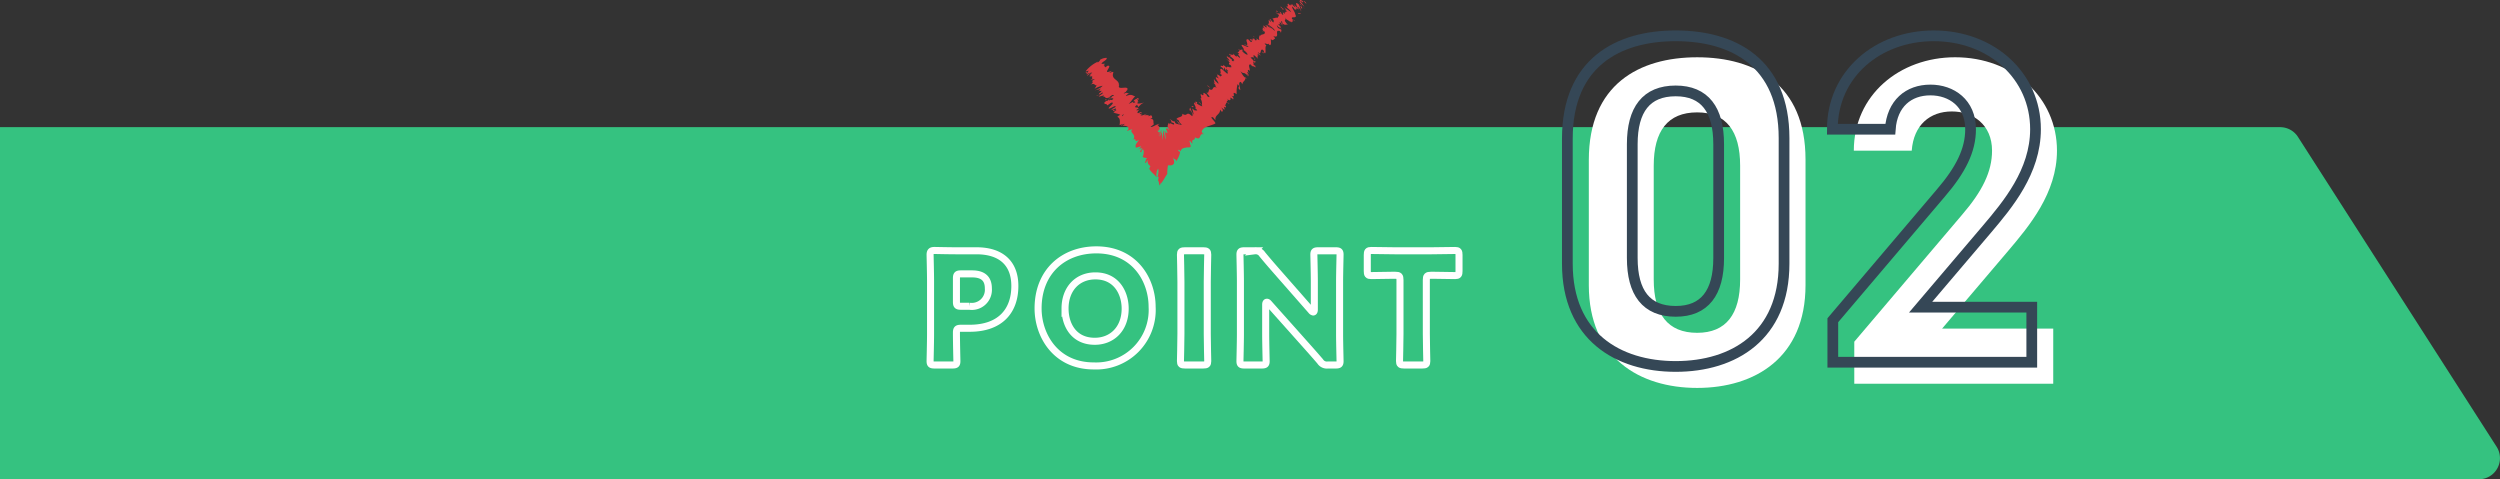 <svg xmlns="http://www.w3.org/2000/svg" viewBox="0 0 355 68.057"><rect x="0" y="0" width="355" height="68.057" fill="#333333" stroke="none"/><defs><style>.cls-1{fill:#35c280;}.cls-2,.cls-4{fill:none;}.cls-2{stroke:#fff;stroke-miterlimit:10;}.cls-3{fill:#fff;}.cls-4{stroke:#354756;stroke-width:1.524px;}.cls-5{fill:#d93b41;}</style></defs><g id="レイヤー_2" data-name="レイヤー 2"><g id="レイヤー_1_ol" data-name="レイヤー 1_ol"><path class="cls-1" d="M351.991,68.936H0v-50H323.779a3.005,3.005,0,0,1,2.53,1.382l28.212,44A3,3,0,0,1,351.991,68.936Z" transform="translate(0 -0.879)"/><path class="cls-2" d="M132.711,52.708c-.506,0-.638-.088-.638-.551,0-.153.065-2.684.065-3.851V40.826c0-1.166-.065-3.608-.065-3.763,0-.462.153-.616.615-.616.154,0,2.091.044,3.103.044H138.674c3.366,0,5.435,1.673,5.435,4.995,0,3.564-2.09,6.007-6.425,6.007h-1.21c-.551,0-.66.109-.66.66,0,1.342.065,3.851.065,4.004,0,.463-.132.551-.638.551Zm3.103-9c0,.551.109.66.66.66h1.188a2.361,2.361,0,0,0,2.685-2.53c0-1.32-.682-2.068-2.31-2.068h-1.562c-.551,0-.66.11-.66.66Z" transform="translate(0 -0.879)"/><path class="cls-2" d="M163.602,44.456a7.953,7.953,0,0,1-8.295,8.384c-5.391,0-7.899-4.335-7.899-8.163,0-5.237,3.608-8.317,8.273-8.317C161.138,36.36,163.602,40.651,163.602,44.456Zm-12.365.242c0,2.245,1.188,4.643,4.225,4.643,2.442,0,4.312-1.76,4.312-4.643,0-2.178-1.21-4.643-4.225-4.643C152.975,40.056,151.236,41.926,151.236,44.698Z" transform="translate(0 -0.879)"/><path class="cls-2" d="M168.264,52.708c-.507,0-.639-.088-.639-.551,0-.153.066-2.684.066-3.851v-7.415c0-1.166-.066-3.696-.066-3.851,0-.462.132-.55.639-.55h2.596c.506,0,.639.088.639.55,0,.154-.066,2.685-.066,3.851v7.415c0,1.167.066,3.697.066,3.851,0,.463-.133.551-.639.551Z" transform="translate(0 -0.879)"/><path class="cls-2" d="M179.727,48.307c0,1.167.065,3.697.065,3.851,0,.463-.132.551-.638.551h-2.442c-.506,0-.638-.088-.638-.551,0-.153.065-2.684.065-3.851v-7.415c0-1.166-.065-3.696-.065-3.851,0-.462.132-.55.638-.55h1.452a1.109,1.109,0,0,1,1.078.506c.814.99,1.584,1.871,2.376,2.772l4.577,5.215a.474.474,0,0,0,.286.198c.088,0,.154-.11.154-.352V40.892c0-1.166-.066-3.696-.066-3.851,0-.462.132-.55.638-.55h2.442c.507,0,.639.088.639.55,0,.154-.066,2.685-.066,3.851v7.415c0,1.167.066,3.697.066,3.851,0,.463-.132.551-.639.551H188.55a1.108,1.108,0,0,1-1.078-.506c-.792-.925-1.519-1.738-2.421-2.751l-4.885-5.479c-.109-.132-.197-.176-.264-.176-.11,0-.176.109-.176.352Z" transform="translate(0 -0.879)"/><path class="cls-2" d="M202.54,48.307c0,1.167.065,3.697.065,3.851,0,.463-.132.551-.638.551h-2.597c-.506,0-.638-.088-.638-.551,0-.153.065-2.684.065-3.851V40.628c0-.55-.109-.66-.66-.66h-.462c-.792,0-2.816.044-2.971.044-.462,0-.55-.132-.55-.638V37.086c0-.507.088-.639.55-.639.154,0,2.377.044,3.411.044h5.104c1.034,0,3.257-.044,3.41-.044.463,0,.551.132.551.639v2.288c0,.506-.088.638-.551.638-.153,0-2.178-.044-2.97-.044h-.463c-.55,0-.659.11-.659.66Z" transform="translate(0 -0.879)"/><path class="cls-3" d="M291.559,55.368H263.308V49.399L278.627,31.361c2.852-3.316,4.244-6.102,4.244-9.085,0-3.714-2.719-5.571-5.703-5.571-3.116,0-5.438,1.923-5.703,5.571h-8.224c0-7.892,6.499-13.264,14.391-13.264,8.224,0,14.458,5.703,14.458,13.264,0,6.035-3.979,10.743-6.897,14.191l-9.417,11.075h15.784Z" transform="translate(0 -0.879)"/><path class="cls-4" d="M288.512,52.32H260.26V46.352l15.319-18.038c2.852-3.316,4.244-6.102,4.244-9.085,0-3.714-2.719-5.571-5.703-5.571-3.116,0-5.438,1.923-5.703,5.571h-8.224c0-7.892,6.499-13.263,14.391-13.263,8.224,0,14.458,5.703,14.458,13.263,0,6.035-3.979,10.743-6.897,14.191l-9.417,11.075h15.784Z" transform="translate(0 -0.879)"/><path class="cls-3" d="M256.384,41.375c0,10.279-7.163,14.589-15.386,14.589-8.224,0-15.386-4.311-15.386-14.589V23.602c0-10.743,7.162-14.589,15.386-14.589,8.223,0,15.386,3.846,15.386,14.523Zm-15.386-24.538c-4.178,0-6.168,2.653-6.168,7.561V40.579c0,4.907,1.99,7.56,6.168,7.56,4.112,0,6.101-2.653,6.101-7.56V24.398C247.099,19.49,245.11,16.837,240.998,16.837Z" transform="translate(0 -0.879)"/><path class="cls-4" d="M253.336,38.327c0,10.279-7.163,14.589-15.386,14.589-8.224,0-15.386-4.311-15.386-14.589V20.554c0-10.743,7.162-14.589,15.386-14.589,8.223,0,15.386,3.846,15.386,14.523Zm-15.386-24.538c-4.178,0-6.168,2.653-6.168,7.561V37.531c0,4.907,1.99,7.56,6.168,7.56,4.112,0,6.101-2.653,6.101-7.56V21.35C244.051,16.442,242.062,13.789,237.95,13.789Z" transform="translate(0 -0.879)"/><path class="cls-5" d="M185.453,1.253c-.09-.111-.34-.311-.337-.218l.377.392Z" transform="translate(0 -0.879)"/><path class="cls-5" d="M184.4.935a3.259,3.259,0,0,0,.843.893c-.341-.401-.165-.273-.576-.744-.003-.092.208.026.351.166-.089-.109.158-.001-.074-.251-.374-.209-.459-.137-.274.178A1.401,1.401,0,0,1,184.4.935Z" transform="translate(0 -0.879)"/><path class="cls-5" d="M179.443,5.337l.076.01A.106.106,0,0,0,179.443,5.337Z" transform="translate(0 -0.879)"/><path class="cls-5" d="M176.542,8.213c.01-.032-.021-.077-.057-.111A.145.145,0,0,0,176.542,8.213Z" transform="translate(0 -0.879)"/><path class="cls-5" d="M175.635,8.344a.337.337,0,0,0,.055-.007C175.642,8.317,175.611,8.311,175.635,8.344Z" transform="translate(0 -0.879)"/><path class="cls-5" d="M179.443,5.337l-.2-.03C179.371,5.428,179.379,5.351,179.443,5.337Z" transform="translate(0 -0.879)"/><path class="cls-5" d="M184.789,2.477a.391.391,0,0,0-.069-.138.337.337,0,0,1,.007.08Z" transform="translate(0 -0.879)"/><path class="cls-5" d="M180.292,3.695l.021-.026c-.042-.046-.092-.103-.148-.165Z" transform="translate(0 -0.879)"/><path class="cls-5" d="M181.135,2.601c-.035.01.304.321.448.462a.738.738,0,0,1-.193-.258C181.324,2.746,181.242,2.681,181.135,2.601Z" transform="translate(0 -0.879)"/><path class="cls-5" d="M183.181,1.485l-.022-.071Z" transform="translate(0 -0.879)"/><path class="cls-5" d="M179.569,4.373a1.613,1.613,0,0,0-.132-.099A1.119,1.119,0,0,0,179.569,4.373Z" transform="translate(0 -0.879)"/><path class="cls-5" d="M154.761,12.303l.067-.047C154.786,12.277,154.757,12.293,154.761,12.303Z" transform="translate(0 -0.879)"/><polygon class="cls-5" points="155.731 8.817 155.764 8.821 155.978 8.678 155.731 8.817"/><path class="cls-5" d="M174.355,8.917l.01.001C174.348,8.859,174.342,8.879,174.355,8.917Z" transform="translate(0 -0.879)"/><path class="cls-5" d="M166.933,17.949c.397.17.257.51.731.659C167.517,18.504,167.243,18,166.933,17.949Z" transform="translate(0 -0.879)"/><path class="cls-5" d="M184.72,2.464a.114.114,0,0,1-.033.046C184.714,2.5,184.724,2.486,184.72,2.464Z" transform="translate(0 -0.879)"/><path class="cls-5" d="M167.664,18.608l.003.002.046.013Z" transform="translate(0 -0.879)"/><path class="cls-5" d="M172.636,11.31a1.477,1.477,0,0,0,.171.11A.993.993,0,0,0,172.636,11.31Z" transform="translate(0 -0.879)"/><path class="cls-5" d="M174.565,10.093l-.082 0A.11.11,0,0,0,174.565,10.093Z" transform="translate(0 -0.879)"/><path class="cls-5" d="M172.38,12.592c-.046-.001-.1-.035-.08.036l.051.028C172.312,12.602,172.303,12.569,172.38,12.592Z" transform="translate(0 -0.879)"/><path class="cls-5" d="M171.607,13.484c.031.016.056.029.084.044l.006-.044Z" transform="translate(0 -0.879)"/><path class="cls-5" d="M156.979,15.133a3.954,3.954,0,0,1,.31-.28C157.03,15.054,156.835,14.977,156.979,15.133Z" transform="translate(0 -0.879)"/><path class="cls-5" d="M184.593,2.307c.083.082.12.127.126.157a.151.151,0,0,0,.007-.046A.821.821,0,0,0,184.593,2.307Z" transform="translate(0 -0.879)"/><path class="cls-5" d="M175.084,15.012l-.174.097A.293.293,0,0,0,175.084,15.012Z" transform="translate(0 -0.879)"/><path class="cls-5" d="M162.144,22.512l-.079-.017C162.074,22.528,162.098,22.539,162.144,22.512Z" transform="translate(0 -0.879)"/><path class="cls-5" d="M174.595,15.573a1.028,1.028,0,0,0-.309-.129.819.819,0,0,0,.075.094Z" transform="translate(0 -0.879)"/><path class="cls-5" d="M157.293,14.85l-.004.003Z" transform="translate(0 -0.879)"/><path class="cls-5" d="M155.692,14.452c.091.155.535-.266.842-.432.262.079-.311.334-.524.569.207.019.722-.212.759-.117a.745.745,0,0,1-.212.151c.476-.157.257.331.847.124a.999.999,0,0,1-.111.103,7.673,7.673,0,0,1,.668-.491c.054.06.399-.094.091.155-.018-.047-.152.04-.266.091l.189-.028c-.425.385-.227.017-.573.256.245.03.74-.08.679.115-.443.337-.32-.135-.632.283l.065-.28c-.638.62-.017-.132-.712.513.012.302.395.074.406.376.287-.128.366-.275.653-.403.662-.017-.989,1.027-.228.827.344-.153.938-.53.74-.163l-.554.303c.089.239.824-.396.623.057-.229.102-.282-.042-.322.031-.313.419.361-.104.434.001l-.443.338c.221.167.717.178.966.361a1.04,1.04,0,0,0-.418.291c.438.145.389.685.319,1.165l.472-.161c.013.029-.146.171-.242.196-.072.217.255-.167.448-.219.072.045-.168.242-.315.283.474-.03,1.117.075.839.578l-.146.04c-.047.275.939-.373.676.034l-.09.019c.075.476.71.622.301,1.306.605-.34-.01.529.8.005a4.486,4.486,0,0,1-.321.495,1.008,1.008,0,0,0-.151.333,1.664,1.664,0,0,0,.021.232c.064.172.614-.17.788-.096l-.373.347a5.211,5.211,0,0,0,.532-.161q-.178.273-.345.562l.196.056a.583.583,0,0,1,.173-.405c.296.027.147.833.009,1.089a4.998,4.998,0,0,0,.632.165c-.112.195-.214.169-.339.217.485-.203-.234.596.211.412a1.432,1.432,0,0,1,.215-.397.84.84,0,0,0,.392.885l-.167.371c.29.577.718.748,1.051,1.242a2.027,2.027,0,0,1,.157-1.223l-.06.851c.114-.414-.055-.433.129-.877a2.411,2.411,0,0,1-.12,1.2,1.73,1.73,0,0,0,.177-.069c-.012.263-.059.343-.098.644.073-.279.137.346.231.6.056-.012.115-.123.164-.478l.001.241c.423-.479.604-.965.925-1.375a6.581,6.581,0,0,1,.105-1.231c.223-.033.568.122.837-.247.11-.474-.081-.5-.102-.892.162.451.415.102.398.579a3.273,3.273,0,0,0,.594-1.326c-.142-.1-.226-.116-.285-.266.021-.129.247-.016.361.16l.008.057c.012-.492.452-.531.885-.611.355.011.681.009.458-.401l.021.042-.121-.554c.157-.069.176.277.447.361-.288-.734.455-.367.301-.899,1.085.637.476-.678,1.277-.396l-.231-.178c-.162-.249.19.036.28.035-.176-.143-.255-.106-.341-.248.187-.748,1.251-.789,1.912-1.146.228-.143-1.04-1.1-.302-.888l.347.425c-.148-.818.715-.786.634-1.531.074.105.196.212.162.248.367.177.275-.287.035-.499.08-.036.23.177.386.247.245.071-.2-.533.132-.32a.243.243,0,0,1,.086.141c-.097-.178.251-.214-.134-.461.288-.002.088-.408.39-.346-.317-.408.399-.086-.121-.581.549.497.67.14.487-.18.142.178.244.073.446.312.083-.11.062-.296-.24-.527.834.391-.202-.853.747-.215a4.334,4.334,0,0,1,.125-1.423c.548.495-.212.355.383.852,0-.462-.345-1.031.016-1.174.135-.001.208.249.283.354-0-.462.493-.464.394-.962a.453.453,0,0,1,.108.181c.022-.062.174-.037-.082-.251l.029.104c-.431-.247-.607-.852-.794-1.029.656.71.384-.072,1.191.851a.848.848,0,0,0-.283-.355c.089-.002.2.07.353.283.006-.285-.314-.461-.178-.605a3.736,3.736,0,0,1,.274.32c-.173-.284-.345-.568-.132-.604.067.072.176.141.141.177.152-.25-.313-.924.125-.961.471.534.246.072.717.46l-.026-.248-.268-.143c.106-.105-.143-.497.092-.462l.117.249.096-.286-.278-.033c-.138-.32-.593-.496-.335-.533.02.07.104-.107.426.071l.001.001c-.098-.184-.203-.375-.016-.358.166.106.494.461.605.533-.337-.39.122-.356-.228-.783a2.299,2.299,0,0,0,.373.354l-.273-.318a.712.712,0,0,1,.386.246c.194-.106-.627-.459-.214-.425.012.037.065.07.086.142.294-.072.115-.533.418-.57.508.354-.017.249.424.532.131-.32-.11-.996.208-1.139h-.09c-.625-.604.478.104.275-.286a1.382,1.382,0,0,0,.264.284c.248-.072.131-.475.141-.902l.142.177c.234.034.308-.179.475-.216-.141-.177-.062-.213-.338-.39,1.237.513.021-1.06,1.066-.649-.028.036.076.209.1.182l.057-.377c-.302-.23-.2-.119-.467-.261-.142-.178-.214-.361-.161-.421.094.274.459.398.659.49-.094-.068-.177-.168-.269-.242.618.315-.555-.521-.062-.396l.142.139c-.02-.131-.166-.363-.062-.396.355.258.094.203.361.444.066-.114-.456-.738-.05-.54.055.122.005.183.06.304.471.24.383.144.507.125l-.015-.001.32-.013-.142-.049c-.753-.873.061-.387-.358-1.043.393.625.285.295.648.633a.87.87,0,0,1,.402.195c-.233-.341.351.076.007-.418.124.099.085-.074.371.208-.006-.184-.23-.159-.374-.299-.274-.515.819.066.452-.651-.062-.396-.437-.786-.482-1.142a.968.968,0,0,1,.395.432c.263.056.294-.046.238-.259a1.088,1.088,0,0,0,.354.258c.033-.102-.395-.431-.132-.375a5.632,5.632,0,0,1,.419.495c-.034-.184-.184-.466-.213-.651a1.388,1.388,0,0,1,.379.483.898.898,0,0,0-.264-.75l-.175-.038c.016-.051.302.229.338.31.184.314-.225.025-.35-.075l-.021-.132c-.763-.549-.113.358-.267.452l-.466-.501.31.504c-.158-.088-.462-.319-.483-.45-.334-.128.111.242-.242.075a.195.195,0,0,1-.086-.081l.073.224c-.092-.112-.375-.301-.253-.292-.438-.095.156.599-.287.321l-.02-.041c-.024.377.358.351.652.905l-1.029-.695.357.351c-.034.011-.103.033-.246-.107.182.312.177.128.376.391-.441-.187-.11.45-.732-.048.251.29.315.085.409.379-.675-.528-.01.235-.396.08-.306-.322-.044-.266-.431-.422.509.553-.298.093-.265.274.445.395.022.351.045.626-.142-.14-.485.06-.765.054l-.072-.07c.43.421.223.486.228.669a1.492,1.492,0,0,1-.432-.513l-.081.097a.538.538,0,0,1,.174.353l-.317-.319c-.092.144.176.604-.193.57.308.285.993.636,1.053.993a2.159,2.159,0,0,1-.505-.497c.009.034.096.176-.003.143l-.227-.319c-.191-.036.206.248.127.284-.242-.213-.212-.107-.398-.284-.011-.036.146.036.07-.07a.771.771,0,0,1-.525-.149c.144.115.328.286.317.362-.093.143-.331-.211-.521-.247.142.178-.104.106.258.426-.034.035-.21-.106-.322-.178.104.206-.222.348.23.611l.04.005.007.024 0-0-0.0 0c.174.531-.597.269-.628.618l-.121-.106c.028.249-.166.356.017.676-.033.038-.3-.105-.431-.247.006.177.134.308-.19.273-.127-.284-.218-.13-.068-.236-.216.035-.436-.106-.222.32-.271-.318-.476-.247-.436-.105l.301.106c-.014.107-.093.143-.172.18l-.382-.39c-.726-.176.441,1.208-.567.678.227.319.325.035.607.389-.16.071-.857-.317-.891-.281-.37-.035.467.675.162.711.165.105.574.426.601.674-.158.072-.742-.388-.794-.566.013-.04.071-.013.12.031a.347.347,0,0,0-.238-.281l.133.143c-.201-.071-.329.107-.536-.141a.312.312,0,0,0,.341.247c-.346-.031-.215.234-.495.268.103.045.295.172.271.196-.383.074.189.344.116.557-.301-.105-.505-.496-.456-.175-.235-.035-.406-.318-.492-.46.157.39-.42.107-.543.144l-.052-.179a.153.153,0,0,1-.038.179l.331.212c-.09,0-.124.037-.245-.07.152.213.518.389.701.709-.2-.071.002.319-.404.001.294-.072-.408-.319-.333-.532.02.071-.014.106-.105.106a.22.22,0,0,1-.087-.108c-.503-.125.368.465.198.642-.198-.214-.453-.319-.432-.249.069-.07.396.283.504.498-.274-.03.014.239-.06.284l.142-.001c.198.215.117.249.115.392-.177-.142-.052-.177-.153-.213.305.427-.579-.14-.431.214-.2-.07-.416-.353-.562-.388.159.391-.435-.106-.332.249.332.213.267.143.461.499l.009-.428.289.532c.069-.071-.048-.319.042-.32.174.285.108.214.383.391-.531-.282.08.427-.321.286l-.726-.639c-.479-.105.099.642-.286.713l.192.036c.263.283-.084.178-.032.355a2.009,2.009,0,0,0-.546-.35c.184.153-.164.154.304.6l-.411-.177c-.294.072.508.818.269.925-.218-.285-.461-.354-.546-.639-.055.058-.146.073.022.221-.183-.098.183.452-.096.306.085.118.333.349.254.398a.773.773,0,0,1-.12-.105c.12.105.072.248.393.424-.92-.478-.394.563-1.187.156a1.634,1.634,0,0,1-.177.562c-.066-.071-.121-.106-.076-.106-.369-.034.611.709.197.676-.477-.248-.127-.285-.327-.355-.824-.673-.087.32-.664.038l-.021-.072c-.356-.142.1.499-.094.605a.829.829,0,0,0-.12-.106,1.387,1.387,0,0,1,.256,1.033c-.273-.32-.106-.213-.45-.462-.014.107.529.426.5.639a2.915,2.915,0,0,1-.796-.423l.092-.143c-.497-.318-.128.178-.263.178l-.185-.176c-.107.249.375.674.158.853l.164.105c.381.533-.353-.14-.096.286l-.517-.39a3.316,3.316,0,0,1,.214.89,3.853,3.853,0,0,1-.47-.996.387.387,0,0,0,.021.534c-.021-.071-.107-.213-.006-.177q.454.638.248.852c-.921-.849-.577.181-1.404-.35.119.568-.605.394-.817.75.829.531-.057.108.714.747-.015.113-.051.129-.105.094l-.639-.176c-.264-.14-.107-.213-.282-.354-.195.106-.377-.213-.668-.284.288.214.339.392.158.391l.458.177c.21.569-.798-.362-.593.205l-.177-.276c.041.235-.369.414.14,1.053-.104-.056-.334-.209-.345-.307a.295.295,0,0,0-.122.254,2.061,2.061,0,0,1,.123.233c.075.168.083.343-.088.161l-.131-.222c.032.071.223.443.076.238a2.665,2.665,0,0,0-.133-.242c.042.08.174.453.086.337l-.11-.292c-.17-.292.175.819.085,1.178-.196-.871-.288-1.122-.314-1.27l-.015-.138c-.024-.099-.011.78-.148,1.409l-.025.079a4.778,4.778,0,0,0-.02-.931.759.759,0,0,1,.001-.446,5.576,5.576,0,0,1-.245.761c.043-.195-.265.496.017-.259l.001.023c.26-.765.182-.575.173-.618l-.44.884c.274-.71.204-.607.071-.57-.123.054-.298.062.115-.331a1.998,1.998,0,0,1-.39.191l.381-.264a.676.676,0,0,0-.324-.586l.308-.136c-.073-.16-1.224.578-1.337.462l.542-.432c-.18-.243.147-.838-.539-.729.086-.053.256-.159.307-.135-.066-.127.074-.718-.679-.137.507-.354-.127-.291-.444-.271l.39-.238c-.558.217-.691.304-.933.238.023-.071.278-.24.216-.124.111-.261-.423.147-.327-.142l.279-.109c-.06-.148-.181-.05-.51.072-.206.023-.073-.309.253-.562-.219.125-.544.246-.499.103a.672.672,0,0,1,.268-.139c.107-.391-.657-.019-.39-.421a1.02,1.02,0,0,0,.207-.179c.109.177.183.329.146.334.346-.238.312-.418.865-.638-.337.069-1.035.271-.965.024a1.328,1.328,0,0,1,.108-.1l.048-.013c.013-.055-.038-.061-.115-.046.027-.082.051-.139.027-.183.276-.213.046-.265.012-.343-.375.267-.376.135-.631.435.019-.029.054-.018.101.017a.099.099,0,0,0,.059.002l-.037.019a1.457,1.457,0,0,1,.143.153c-.23.078-.431.133-.273-.088-.269.129-.545.262-.677.325.463-.459.624-.836.932-1.086-.357-.063-.481-.398-1.283-.04-.133.003.157-.209.253-.309.095-.015.112.034.228-.018-.265.007-.315-.305-.831.009.121-.305.516-.23.292-.381l.171-.077c.514-.954-1.725.213-1.015-.94a.457.457,0,0,1-.138.173c.096-.824-1.152-.768-.788-1.767.044-.243-.284-.04-.586.039l.386-.312-.573.173c-.491.023.744-1.058-.092-.88l-.25.224c-.015-.133-.373-.196-.047-.397-.057.024-.307.165-.19.028l.211-.15-.529.013c.027-.291.865-.553.721-.852a1.768,1.768,0,0,0-.933.277c.017.048-.061.195-.273.345l-.174-.015a4.675,4.675,0,0,0-1.613,1.315l.492-.108-.27.26-.11-.119c-.235.272.051.145.262.079a1.205,1.205,0,0,0-.29.296l.706-.259c-.233.188-.535.267-.599.463.328-.12.503-.448.768-.455-.234.272-.481.41-.177.33a.778.778,0,0,1-.364.19c.248-.055.225.151.586-.038-.298.32.274.201-.325.603.159-.073.561-.183.635-.128-.802.358.144.298-.642.789.706-.343.526.156 1.0.084-.057.025-.173.077-.151.04.014.133-.16.294-.237.44a3.463,3.463,0,0,1,1.143-.426c-.427.47-.669.354-1.133.729.424-.301.57-.087.898-.374a2.138,2.138,0,0,1-.504.532c.671-.439.17.008.627-.196-.235.355-.595.46-.294.466A.759.759,0,0,1,155.692,14.452Zm3.51,2.652-.008.005c-.029-.023-.054-.043-.07-.057Zm.205.285a.351.351,0,0,0-.072-.135c.124-.101.266-.182.279-.148C159.517,17.15,159.488,17.27,159.407,17.389Zm2.204-2.419c.085.009.021.075-.052.135a.31.31,0,0,0-.101-.048l-.05.026A2.284,2.284,0,0,1,161.611,14.969Z" transform="translate(0 -0.879)"/><path class="cls-5" d="M161.058,15.229c-.013-0-.031.007-.041 0l-.066.086.13-.065Z" transform="translate(0 -0.879)"/><path class="cls-5" d="M179.532,5.348l-.013-.001a.317.317,0,0,1,.06.031Z" transform="translate(0 -0.879)"/><polygon class="cls-5" points="161.596 21.239 161.682 21.159 161.575 21.183 161.596 21.239"/><path class="cls-5" d="M181.992,4.929a.427.427,0,0,0,.105.058A.533.533,0,0,0,181.992,4.929Z" transform="translate(0 -0.879)"/><path class="cls-5" d="M182.618,4.367l.201.019A.577.577,0,0,0,182.618,4.367Z" transform="translate(0 -0.879)"/><path class="cls-5" d="M183.212,4.033c-.058-.058-.101-.1-.14-.139l-.004-.001Z" transform="translate(0 -0.879)"/><path class="cls-5" d="M176.914,12.081a.042.042,0,0,0-.001.032C176.943,12.216,176.942,12.163,176.914,12.081Z" transform="translate(0 -0.879)"/><path class="cls-5" d="M178.1,9.086a1.3,1.3,0,0,1,.1.216C178.261,9.285,178.296,9.259,178.1,9.086Z" transform="translate(0 -0.879)"/><polygon class="cls-5" points="175.104 14.123 175.098 14.117 175.084 14.133 175.104 14.123"/><path class="cls-5" d="M178.101,9.404c.104.019.119-.027.099-.101C178.147,9.316,178.077,9.324,178.101,9.404Z" transform="translate(0 -0.879)"/><path class="cls-5" d="M185.196,2.073l.035-.01c-.022-.021-.04-.038-.053-.052Z" transform="translate(0 -0.879)"/><path class="cls-5" d="M185.178,2.011l-.019-.062C185.149,1.962,185.143,1.974,185.178,2.011Z" transform="translate(0 -0.879)"/><path class="cls-5" d="M185.12,1.819l.04.13C185.177,1.931,185.208,1.918,185.12,1.819Z" transform="translate(0 -0.879)"/><path class="cls-5" d="M184.478,2.574l.119.117A1.347,1.347,0,0,0,184.478,2.574Z" transform="translate(0 -0.879)"/><path class="cls-5" d="M184.345,2.801c.069-.021.37.117.347-.016l-.095-.093C184.758,2.885,184.171,2.572,184.345,2.801Z" transform="translate(0 -0.879)"/><path class="cls-5" d="M182.082,2.258l.243-.075c-.159-.088-.372-.208-.339-.31C181.407,1.73,182.323,2.092,182.082,2.258Z" transform="translate(0 -0.879)"/><path class="cls-5" d="M181.447,2.594c.014-.142-.195-.168-.267-.239C181.254,2.517,181.273,2.558,181.447,2.594Z" transform="translate(0 -0.879)"/><path class="cls-5" d="M178.261,6.248l-.308-.284C177.939,6.072,178.075,6.072,178.261,6.248Z" transform="translate(0 -0.879)"/><polygon class="cls-5" points="179.283 7.49 179.536 7.594 179.274 7.311 179.283 7.49"/><polygon class="cls-5" points="176.675 5.943 176.656 5.874 176.672 6.087 176.675 5.943"/><path class="cls-5" d="M171.438,13.058l.406.318C171.814,13.27,171.386,12.88,171.438,13.058Z" transform="translate(0 -0.879)"/><path class="cls-5" d="M169.524,16.052c-.219-.14-.409-.175-.259.038C169.345,16.054,169.548,16.127,169.524,16.052Z" transform="translate(0 -0.879)"/><polygon class="cls-5" points="164.798 18.599 164.899 18.441 164.806 18.56 164.798 18.599"/></g></g></svg>